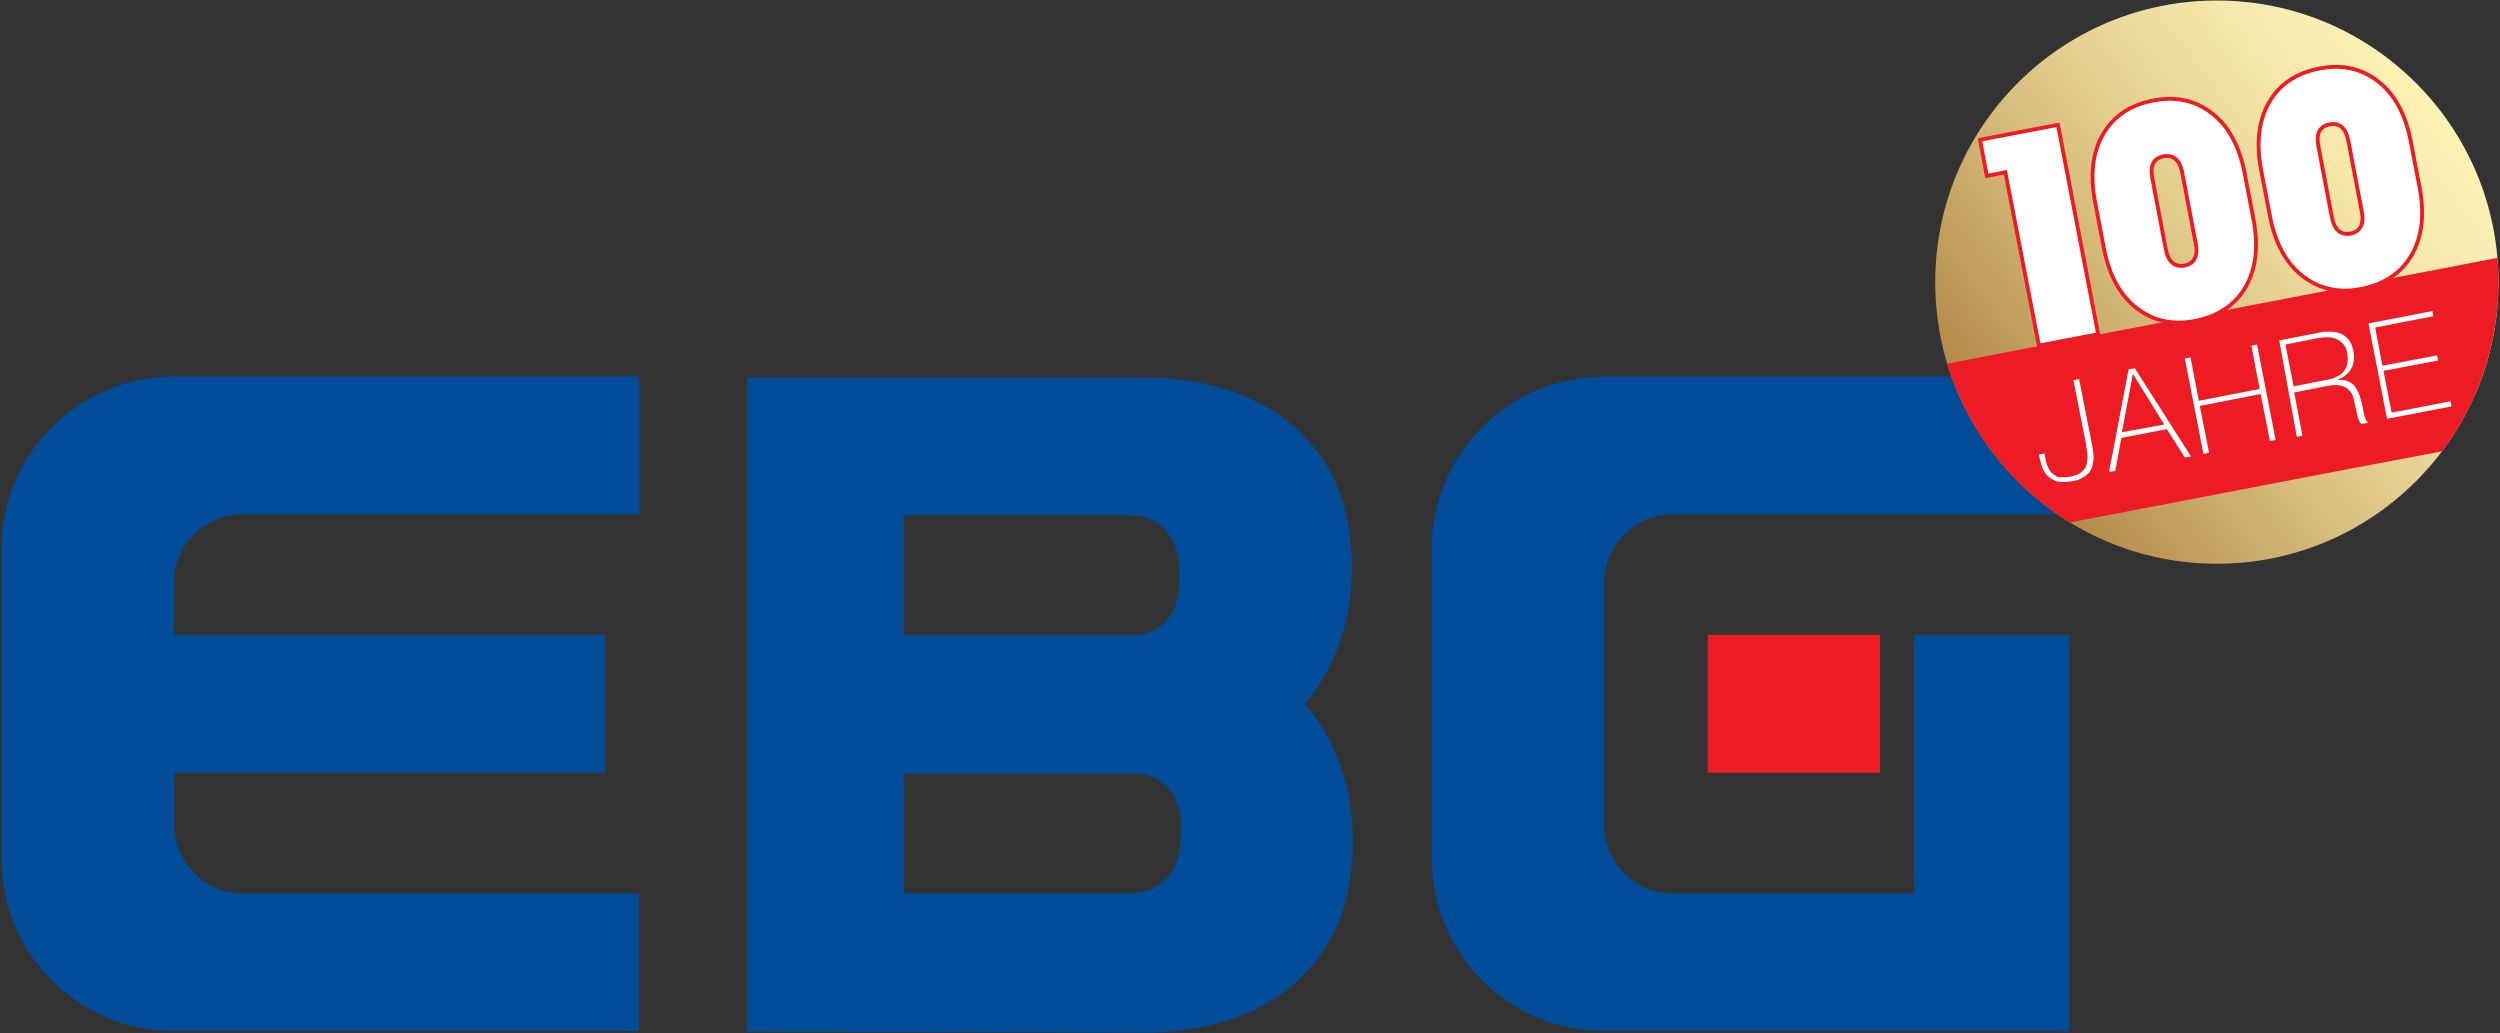 <?xml version="1.0" encoding="utf-8"?>
<!-- Generator: Adobe Illustrator 26.2.1, SVG Export Plug-In . SVG Version: 6.00 Build 0)  -->
<svg version="1.1" id="Ebene_1" xmlns="http://www.w3.org/2000/svg" xmlns:xlink="http://www.w3.org/1999/xlink" x="0px" y="0px"
	 viewBox="0 0 484.7 200.3" style="enable-background:new 0 0 484.7 200.3;" xml:space="preserve">
<rect x="0" y="0" width="484.7" height="200.3" fill="#333333" stroke="none"/>
<style type="text/css">
	.st0{fill:#004C99;}
	.st1{fill:#ED1C24;}
	.st2{fill:url(#SVGID_1_);}
	.st3{fill:#FFFFFF;stroke:#ED1C24;stroke-width:0.746;stroke-miterlimit:10;}
	.st4{fill:#FFFFFF;}
</style>
<g>
	<path class="st0" d="M47.1,99.7h76.9V73H33.7h0c-18.5,0-33.4,15-33.4,33.4v60.1c0,18.5,15,33.4,33.4,33.4h0h90.2v-26.7H47.1
		c-7.4,0-13.3-6-13.3-13.3v-10.1h83.5v-26.7H33.7v-10C33.7,105.7,39.7,99.7,47.1,99.7z"/>
	<path class="st0" d="M324.4,99.7h76.9V73H311c-18.5,0-33.4,15-33.4,33.4v60.1c0,18.5,15,33.4,33.4,33.4h90.2v-76.8h-30.1v50.1
		h-46.8c-7.4,0-13.3-6-13.3-13.3v-46.8C311,105.7,317,99.7,324.4,99.7z"/>
	<rect x="331.1" y="123.1" class="st1" width="33.4" height="26.7"/>
	<path class="st0" d="M222.2,200.2c20,0,40.1-10.2,40.1-37c0-11.3-3.6-20.2-9.3-26.7c5.5-6.5,9.1-15.3,9.1-26.5
		c0-26.7-20-36.8-40.1-36.8h-77.1l0,126.8L222.2,200.2z M218.7,99.9c6.7,0,10,4.8,10,11v1.5c0,5.9-2.7,9.8-7.7,10.7h-45.8V99.9
		H218.7z M228.9,162.2c0,6.2-3.3,11-10,11h-43.6V150h46c4.9,0.9,7.7,4.8,7.7,10.7V162.2z"/>
</g>
<g>
	
		<linearGradient id="SVGID_1_" gradientUnits="userSpaceOnUse" x1="388.246" y1="78.241" x2="465.498" y2="0.989" gradientTransform="matrix(0.991 0.131 -0.131 0.991 11.8 -40.411)">
		<stop  offset="0" style="stop-color:#AF8643"/>
		<stop  offset="0.2" style="stop-color:#C4A362"/>
		<stop  offset="0.429" style="stop-color:#DAC182"/>
		<stop  offset="0.645" style="stop-color:#EBD99C"/>
		<stop  offset="0.842" style="stop-color:#F8EAAE"/>
		<stop  offset="1" style="stop-color:#FEF2B5"/>
	</linearGradient>
	<circle class="st2" cx="429.8" cy="54.7" r="54.6"/>
	<path class="st1" d="M473.5,87.5c7.8-10.5,11.9-23.7,10.7-37.5l-37.4,7.2l-69.3,13.3c4,13.2,12.7,24,23.8,30.8l52.1-10L473.5,87.5z
		"/>
	<g>
		<polygon class="st3" points="406.8,64.8 399,24.2 387.5,26.4 387.5,26.4 383.9,27.1 385.2,34.1 388.8,33.4 395.3,67 		"/>
		<path class="st3" d="M407.9,48.1l-1.7-8.9c-1-5.2-0.5-9.6,1.5-13.1c2-3.5,5.2-5.7,9.7-6.6c4.5-0.9,8.3,0,11.5,2.5
			c3.2,2.5,5.3,6.4,6.3,11.6l1.7,8.9c1,5.2,0.5,9.6-1.5,13.1c-2,3.5-5.3,5.7-9.7,6.6c-4.5,0.9-8.3,0-11.5-2.5
			C411,57.2,408.9,53.3,407.9,48.1z M417.3,34.6l2.6,13.7c0.5,2.5,1.7,3.5,3.6,3.2c1.9-0.4,2.7-1.8,2.2-4.3l-2.6-13.7
			c-0.5-2.5-1.7-3.5-3.6-3.2C417.5,30.7,416.8,32.1,417.3,34.6z"/>
		<path class="st3" d="M440.1,41.9l-1.7-8.9c-1-5.2-0.5-9.6,1.5-13.1c2-3.5,5.2-5.7,9.7-6.6c4.5-0.9,8.3,0,11.5,2.5
			c3.2,2.5,5.3,6.4,6.3,11.6l1.7,8.9c1,5.2,0.5,9.6-1.5,13.1c-2,3.5-5.3,5.7-9.7,6.6c-4.5,0.9-8.3,0-11.5-2.5
			C443.2,51,441.1,47.1,440.1,41.9z M449.5,28.4l2.6,13.7c0.5,2.5,1.7,3.5,3.6,3.2c1.9-0.4,2.7-1.8,2.2-4.3l-2.6-13.7
			c-0.5-2.5-1.7-3.5-3.6-3.2C449.7,24.5,449,25.9,449.5,28.4z"/>
	</g>
	<g>
		<path class="st4" d="M401.4,92.4c1.1-0.2,1.8-0.5,2.3-1c0.5-0.5,0.8-1,0.9-1.6c0.1-0.6,0.2-1.2,0.1-1.9c-0.1-0.7-0.2-1.3-0.3-2
			L402,73.7l1.1-0.2l2.5,12.7c0.1,0.4,0.1,0.8,0.2,1.2c0.1,0.5,0.1,0.9,0.1,1.4c0,0.5-0.1,0.9-0.2,1.4c-0.1,0.5-0.3,0.9-0.6,1.3
			c-0.3,0.4-0.7,0.8-1.3,1.1c-0.5,0.3-1.2,0.6-2.1,0.7c-1.2,0.2-2.3,0.2-3,0c-0.8-0.3-1.4-0.7-1.9-1.2c-0.5-0.6-0.8-1.2-1-1.9
			c-0.2-0.7-0.4-1.4-0.5-2.1l1.1-0.2c0.1,0.7,0.2,1.4,0.4,2c0.2,0.6,0.5,1.2,0.8,1.6c0.4,0.4,0.9,0.8,1.5,1
			C399.7,92.5,400.5,92.6,401.4,92.4z"/>
		<path class="st4" d="M412.7,71.6l1.2-0.2l10.9,17.1l-1.2,0.2l-3.5-5.5l-8.8,1.7l-1.2,6.4l-1.2,0.2L412.7,71.6z M419.6,82.3l-6-9.7
			l-0.1,0l-2.1,11.2L419.6,82.3z"/>
		<path class="st4" d="M423.6,69.5l1.1-0.2l1.6,8.4l11.8-2.3l-1.6-8.4l1.1-0.2l3.6,18.5l-1.1,0.2l-1.8-9.1l-11.8,2.3l1.8,9.1
			l-1.1,0.2L423.6,69.5z"/>
		<path class="st4" d="M441.9,66l7.7-1.5c0.8-0.2,1.6-0.2,2.3-0.2c0.7,0,1.4,0.2,2,0.4c0.6,0.3,1.1,0.7,1.5,1.2
			c0.4,0.5,0.7,1.3,0.9,2.2c0.2,1.2,0.1,2.4-0.4,3.3c-0.5,1-1.4,1.7-2.6,2.2l0,0.1c0.9-0.1,1.6,0,2.1,0.3c0.6,0.3,1,0.6,1.3,1.1
			c0.3,0.5,0.6,1,0.8,1.6c0.2,0.6,0.3,1.2,0.5,1.8c0.1,0.4,0.1,0.7,0.2,1.1c0.1,0.3,0.1,0.7,0.2,1c0.1,0.3,0.2,0.6,0.3,0.8
			c0.1,0.2,0.3,0.4,0.4,0.6l-1.3,0.2c-0.3-0.4-0.6-0.9-0.7-1.4c-0.1-0.6-0.3-1.2-0.4-1.8c-0.1-0.6-0.3-1.2-0.4-1.8
			c-0.2-0.6-0.4-1.1-0.8-1.5c-0.4-0.4-0.9-0.7-1.5-0.9c-0.7-0.2-1.5-0.2-2.6,0l-6.6,1.3l1.6,8.4l-1.1,0.2L441.9,66z M451.3,73.6
			c0.7-0.1,1.3-0.3,1.8-0.6c0.5-0.3,1-0.6,1.3-1c0.3-0.4,0.6-0.9,0.7-1.5c0.1-0.6,0.1-1.2,0-2c-0.1-0.7-0.4-1.3-0.7-1.7
			c-0.4-0.4-0.8-0.8-1.3-1c-0.5-0.2-1-0.4-1.6-0.4c-0.6,0-1.2,0-1.8,0.1l-6.6,1.3l1.6,8.1L451.3,73.6z"/>
		<path class="st4" d="M459.2,62.7l12.4-2.4l0.2,1l-11.3,2.2l1.4,7.4l10.6-2l0.2,1l-10.6,2l1.6,8.1l11.4-2.2l0.2,1l-12.5,2.4
			L459.2,62.7z"/>
	</g>
</g>
</svg>

